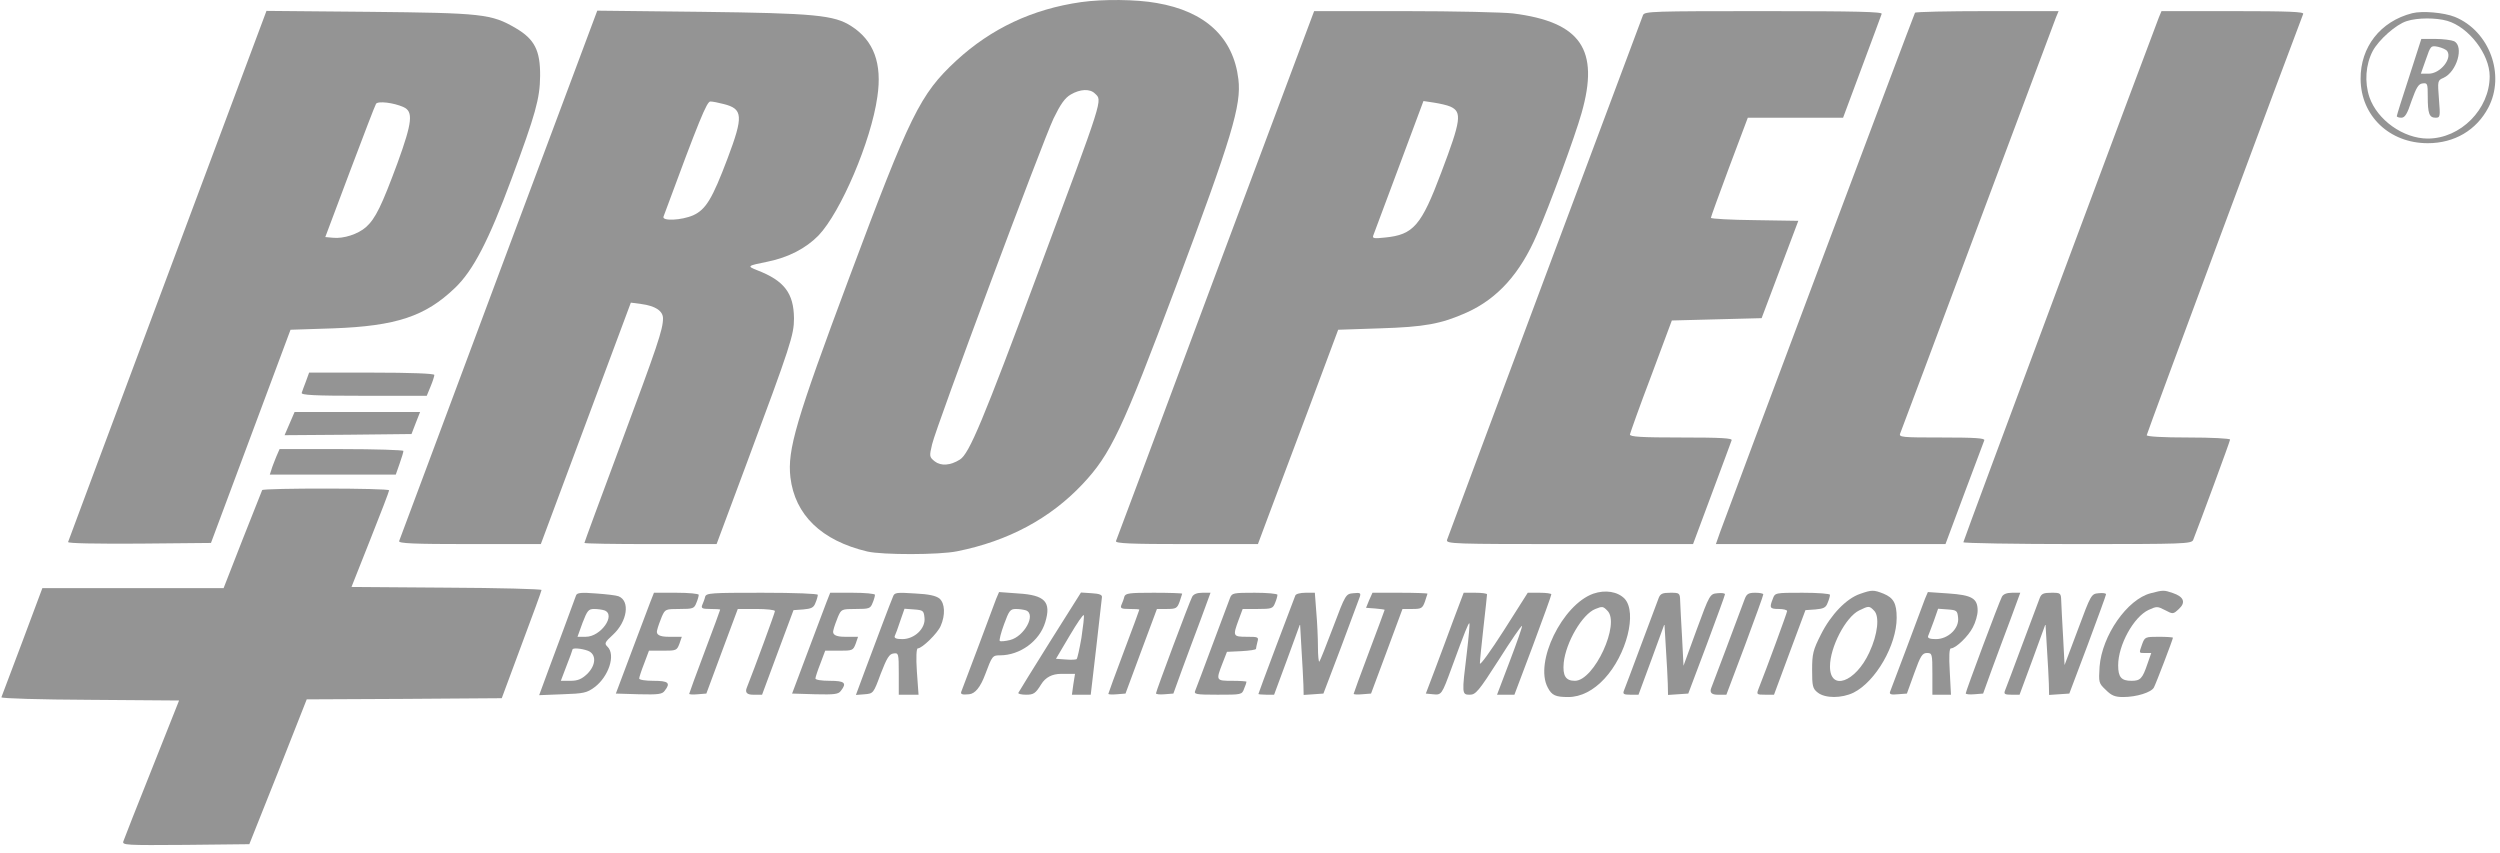 <?xml version="1.0" encoding="UTF-8"?> <svg xmlns="http://www.w3.org/2000/svg" width="129" height="44" viewBox="0 0 129 44" fill="none"><g clip-path="url(#clip0_76651_416)"><path fill-rule="evenodd" clip-rule="evenodd" d="M55.79 0.108C53.271 0.466 51.145 1.471 49.339 3.133C47.471 4.867 46.967 5.907 43.821 14.325C41.056 21.726 40.626 23.209 40.785 24.632C41.019 26.569 42.383 27.896 44.755 28.458C45.529 28.637 48.466 28.637 49.388 28.446C52.018 27.92 54.181 26.76 55.852 24.99C57.314 23.436 57.892 22.216 60.694 14.743C63.569 7.067 64.061 5.428 63.901 4.089C63.643 1.937 62.205 0.586 59.686 0.155C58.629 -0.036 56.909 -0.048 55.79 0.108ZM56.503 4.831C56.884 5.201 56.982 4.902 53.603 13.966C50.703 21.762 50.015 23.4 49.535 23.711C49.044 24.022 48.552 24.058 48.233 23.807C47.95 23.579 47.95 23.544 48.097 22.922C48.306 22.013 53.8 7.294 54.365 6.11C54.721 5.381 54.942 5.058 55.25 4.878C55.741 4.591 56.245 4.568 56.503 4.831Z" fill="#949494"></path><path fill-rule="evenodd" clip-rule="evenodd" d="M8.65 14.205C5.848 21.714 3.525 27.908 3.513 27.968C3.489 28.04 4.976 28.063 7.175 28.051L10.886 28.016L12.939 22.515L14.991 17.015L17.203 16.943C20.447 16.824 21.947 16.322 23.47 14.863C24.417 13.966 25.228 12.388 26.395 9.231C27.636 5.883 27.858 5.094 27.87 3.922C27.882 2.607 27.587 2.021 26.604 1.447C25.351 0.717 24.896 0.67 19.034 0.61L13.75 0.562L8.65 14.205ZM20.816 5.524C21.332 5.751 21.283 6.289 20.509 8.418C19.698 10.606 19.378 11.276 18.887 11.718C18.481 12.077 17.732 12.328 17.178 12.268L16.785 12.232L18.051 8.86C18.751 7.007 19.354 5.429 19.403 5.357C19.501 5.201 20.312 5.297 20.816 5.524Z" fill="#949494"></path><path fill-rule="evenodd" clip-rule="evenodd" d="M25.732 14.157C22.942 21.654 20.619 27.848 20.595 27.92C20.558 28.04 21.332 28.075 24.232 28.075H27.907L30.229 21.846L32.552 15.616L33.093 15.688C33.818 15.783 34.211 16.047 34.211 16.429C34.211 17.003 33.916 17.864 32.036 22.91C31.003 25.684 30.156 27.98 30.156 28.015C30.156 28.051 31.692 28.075 33.572 28.075H36.976L38.549 23.855C40.798 17.816 40.97 17.278 40.97 16.429C40.958 15.126 40.466 14.48 39.065 13.942C38.524 13.727 38.561 13.715 39.618 13.5C40.675 13.284 41.584 12.818 42.236 12.149C43.379 10.953 44.952 7.282 45.271 4.998C45.529 3.276 45.087 2.093 43.931 1.351C43.047 0.777 42.039 0.682 36.177 0.61L30.819 0.55L25.732 14.157ZM37.345 5.369C38.34 5.62 38.365 5.991 37.541 8.179C36.755 10.259 36.423 10.809 35.772 11.108C35.169 11.371 34.15 11.419 34.236 11.18C36.091 6.158 36.472 5.237 36.656 5.237C36.767 5.237 37.074 5.297 37.345 5.369Z" fill="#949494"></path><path fill-rule="evenodd" clip-rule="evenodd" d="M62.721 14.169C59.932 21.654 57.621 27.848 57.584 27.92C57.548 28.04 58.322 28.075 61.222 28.075H64.909L65.413 26.724C65.695 25.995 66.617 23.496 67.489 21.2L69.05 17.015L71.201 16.943C73.511 16.872 74.359 16.716 75.674 16.13C77.271 15.413 78.439 14.121 79.311 12.089C79.975 10.558 81.265 7.055 81.609 5.835C82.543 2.559 81.573 1.136 78.082 0.694C77.579 0.634 75.059 0.574 72.479 0.574H67.809L62.721 14.169ZM74.838 5.5C75.453 5.775 75.391 6.206 74.371 8.896C73.339 11.646 72.933 12.113 71.471 12.256C70.918 12.316 70.807 12.304 70.857 12.16C70.894 12.065 71.496 10.463 72.184 8.609L73.45 5.213L74.003 5.297C74.31 5.345 74.678 5.429 74.838 5.5Z" fill="#949494"></path><path fill-rule="evenodd" clip-rule="evenodd" d="M84.78 0.777C84.547 1.375 74.716 27.693 74.666 27.86C74.617 28.063 74.974 28.075 80.983 28.075H87.361L88.332 25.469C88.86 24.046 89.327 22.802 89.352 22.719C89.401 22.611 88.835 22.575 86.759 22.575C84.682 22.575 84.104 22.539 84.104 22.42C84.117 22.348 84.596 20.985 85.198 19.406L86.267 16.537L88.59 16.477L90.9 16.417L91.846 13.906L92.793 11.395L90.531 11.359C89.29 11.347 88.282 11.288 88.282 11.24C88.282 11.192 88.713 10.008 89.229 8.621L90.187 6.074H95.103L96.074 3.468C96.602 2.045 97.069 0.801 97.094 0.717C97.143 0.61 95.877 0.574 91.011 0.574C85.272 0.574 84.866 0.586 84.78 0.777Z" fill="#949494"></path><path fill-rule="evenodd" clip-rule="evenodd" d="M98.814 0.658C98.753 0.753 89.241 26.114 88.762 27.442L88.54 28.075H100.387L101.358 25.469C101.899 24.046 102.353 22.802 102.39 22.719C102.427 22.611 101.936 22.575 100.203 22.575C98.126 22.575 97.966 22.563 98.052 22.36C98.101 22.252 99.895 17.445 102.046 11.694C104.197 5.943 106.015 1.088 106.089 0.897L106.224 0.574H102.538C100.522 0.574 98.839 0.61 98.814 0.658Z" fill="#949494"></path><path fill-rule="evenodd" clip-rule="evenodd" d="M111.398 0.897C111.054 1.77 101.309 27.884 101.309 27.98C101.309 28.027 103.963 28.075 107.195 28.075C112.688 28.075 113.082 28.063 113.168 27.86C113.499 27.023 115.072 22.766 115.072 22.683C115.072 22.623 114.102 22.575 112.922 22.575C111.582 22.575 110.771 22.527 110.771 22.456C110.771 22.372 118.206 2.368 118.845 0.717C118.894 0.61 118.12 0.574 115.22 0.574H111.533L111.398 0.897Z" fill="#949494"></path><path fill-rule="evenodd" clip-rule="evenodd" d="M124.473 0.681C122.827 1.1 121.794 2.427 121.807 4.077C121.819 5.979 123.294 7.389 125.272 7.389C126.649 7.389 127.779 6.72 128.394 5.56C129.291 3.862 128.455 1.602 126.673 0.873C126.108 0.646 124.99 0.55 124.473 0.681ZM126.28 1.076C127.386 1.399 128.467 2.798 128.467 3.934C128.467 5.632 126.968 7.15 125.272 7.15C124.019 7.15 122.667 6.194 122.261 5.01C122.003 4.233 122.065 3.336 122.433 2.631C122.741 2.057 123.638 1.255 124.191 1.088C124.744 0.909 125.702 0.909 126.28 1.076Z" fill="#949494"></path><path fill-rule="evenodd" clip-rule="evenodd" d="M124.314 3.958C123.957 5.034 123.675 5.955 123.675 5.991C123.675 6.038 123.785 6.074 123.908 6.074C124.093 6.074 124.215 5.883 124.437 5.201C124.682 4.52 124.793 4.328 125.002 4.305C125.26 4.269 125.272 4.317 125.272 4.974C125.272 5.859 125.346 6.074 125.678 6.074C125.911 6.074 125.924 6.026 125.85 5.118C125.776 4.173 125.776 4.149 126.083 4.018C126.772 3.707 127.152 2.403 126.636 2.128C126.501 2.069 126.071 2.009 125.665 2.009H124.94L124.314 3.958ZM126.28 2.643C126.538 3.037 125.911 3.802 125.321 3.802H124.916L125.174 3.073C125.42 2.356 125.432 2.344 125.801 2.415C126.01 2.463 126.231 2.559 126.28 2.643Z" fill="#949494"></path><path fill-rule="evenodd" clip-rule="evenodd" d="M15.79 19.669C15.691 19.921 15.593 20.196 15.569 20.267C15.519 20.387 16.208 20.423 18.764 20.423H22.02L22.217 19.945C22.328 19.681 22.413 19.406 22.413 19.347C22.413 19.275 21.209 19.227 19.181 19.227H15.95L15.79 19.669Z" fill="#949494"></path><path fill-rule="evenodd" clip-rule="evenodd" d="M14.942 21.858L14.684 22.456L17.965 22.432L21.234 22.396L21.455 21.822L21.676 21.26H18.432H15.2L14.942 21.858Z" fill="#949494"></path><path fill-rule="evenodd" clip-rule="evenodd" d="M14.254 23.567C14.168 23.795 14.045 24.082 14.008 24.225L13.922 24.488H20.423L20.619 23.926C20.73 23.615 20.816 23.328 20.816 23.268C20.816 23.221 19.378 23.173 17.621 23.173H14.426L14.254 23.567Z" fill="#949494"></path><path fill-rule="evenodd" clip-rule="evenodd" d="M13.528 25.289C13.504 25.349 13.049 26.497 12.509 27.86L11.538 30.347H2.186L1.154 33.109C0.576 34.628 0.097 35.919 0.072 35.979C0.048 36.039 2.088 36.099 4.631 36.111L9.24 36.146L7.839 39.674C7.065 41.611 6.401 43.297 6.364 43.416C6.303 43.608 6.487 43.62 9.584 43.596L12.865 43.56L14.352 39.829L15.827 36.087L20.853 36.063L25.891 36.027L26.911 33.277C27.477 31.77 27.944 30.491 27.944 30.443C27.944 30.395 25.744 30.335 23.04 30.323L18.137 30.287L19.108 27.836C19.648 26.485 20.079 25.349 20.079 25.301C20.079 25.182 13.59 25.182 13.528 25.289Z" fill="#949494"></path><path fill-rule="evenodd" clip-rule="evenodd" d="M82.212 30.634C80.614 31.208 79.164 34.173 79.864 35.477C80.073 35.883 80.27 35.967 80.921 35.967C81.573 35.967 82.224 35.632 82.789 35.022C83.932 33.791 84.485 31.615 83.834 30.897C83.477 30.526 82.838 30.419 82.212 30.634ZM82.937 31.507C83.625 32.165 82.261 35.13 81.265 35.13C80.786 35.13 80.626 34.867 80.688 34.197C80.798 33.145 81.646 31.686 82.322 31.423C82.679 31.28 82.715 31.28 82.937 31.507Z" fill="#949494"></path><path fill-rule="evenodd" clip-rule="evenodd" d="M95.975 30.646C95.275 30.885 94.476 31.71 93.96 32.739C93.554 33.54 93.505 33.743 93.505 34.568C93.505 35.393 93.53 35.537 93.8 35.74C94.181 36.039 95.029 36.039 95.644 35.74C96.786 35.166 97.868 33.289 97.868 31.878C97.868 31.136 97.708 30.849 97.192 30.634C96.676 30.431 96.59 30.431 95.975 30.646ZM96.7 31.507C96.995 31.794 96.897 32.727 96.455 33.671C95.742 35.214 94.427 35.68 94.427 34.389C94.427 33.396 95.238 31.83 95.939 31.495C96.43 31.256 96.455 31.256 96.7 31.507Z" fill="#949494"></path><path fill-rule="evenodd" clip-rule="evenodd" d="M110.98 30.61C109.763 30.921 108.461 32.798 108.338 34.401C108.289 35.214 108.289 35.25 108.657 35.596C108.952 35.895 109.137 35.967 109.555 35.967C110.243 35.967 111.005 35.728 111.14 35.477C111.25 35.273 112.123 32.99 112.123 32.906C112.123 32.882 111.791 32.858 111.398 32.858C110.697 32.858 110.673 32.87 110.538 33.229C110.366 33.719 110.353 33.695 110.697 33.695H111.005L110.808 34.257C110.55 35.022 110.439 35.13 109.985 35.13C109.456 35.13 109.297 34.939 109.297 34.329C109.297 33.289 110.095 31.83 110.869 31.471C111.287 31.28 111.324 31.28 111.717 31.483C112.123 31.698 112.135 31.698 112.43 31.423C112.799 31.088 112.688 30.79 112.111 30.598C111.656 30.443 111.619 30.443 110.98 30.61Z" fill="#949494"></path><path fill-rule="evenodd" clip-rule="evenodd" d="M29.726 30.718C29.529 31.28 28.706 33.468 28.3 34.568L27.821 35.871L29.025 35.824C30.119 35.788 30.279 35.752 30.672 35.465C31.409 34.915 31.778 33.791 31.348 33.372C31.176 33.205 31.2 33.145 31.63 32.751C32.368 32.069 32.527 31.005 31.913 30.766C31.79 30.718 31.262 30.658 30.745 30.622C29.996 30.562 29.775 30.586 29.726 30.718ZM31.188 31.495C31.802 31.722 31.003 32.858 30.229 32.858H29.799L30.057 32.141C30.303 31.507 30.364 31.423 30.659 31.423C30.844 31.423 31.077 31.459 31.188 31.495ZM30.328 33.576C30.782 33.743 30.77 34.317 30.291 34.783C30.008 35.046 29.811 35.13 29.43 35.13H28.939L29.234 34.353C29.406 33.922 29.541 33.54 29.541 33.516C29.541 33.42 29.996 33.456 30.328 33.576Z" fill="#949494"></path><path fill-rule="evenodd" clip-rule="evenodd" d="M33.547 31.088C33.437 31.375 32.994 32.547 32.564 33.695L31.778 35.788L32.97 35.824C33.965 35.847 34.174 35.824 34.297 35.644C34.617 35.238 34.494 35.13 33.719 35.13C33.314 35.13 32.982 35.082 32.982 35.01C32.982 34.951 33.093 34.604 33.24 34.233L33.486 33.576H34.211C34.899 33.576 34.924 33.564 35.059 33.217L35.182 32.858H34.494C34.043 32.858 33.846 32.751 33.904 32.535C33.941 32.356 34.063 32.033 34.15 31.818C34.322 31.435 34.334 31.423 35.071 31.423C35.759 31.423 35.821 31.399 35.931 31.112C36.005 30.945 36.054 30.754 36.054 30.694C36.054 30.634 35.538 30.586 34.899 30.586H33.744L33.547 31.088Z" fill="#949494"></path><path fill-rule="evenodd" clip-rule="evenodd" d="M36.386 30.79C36.361 30.909 36.288 31.101 36.239 31.208C36.165 31.387 36.226 31.423 36.657 31.423C36.939 31.423 37.16 31.435 37.16 31.459C37.16 31.483 36.804 32.452 36.361 33.623C35.919 34.795 35.563 35.776 35.563 35.8C35.563 35.836 35.759 35.847 36.005 35.824L36.448 35.788L37.259 33.599L38.07 31.423H39.028C39.557 31.423 39.987 31.471 39.987 31.531C39.987 31.615 38.942 34.46 38.524 35.513C38.443 35.736 38.553 35.847 38.856 35.847H39.323L40.134 33.659L40.945 31.483L41.449 31.447C41.867 31.411 41.99 31.352 42.076 31.112C42.15 30.945 42.199 30.754 42.199 30.694C42.199 30.634 41.031 30.586 39.323 30.586C36.693 30.586 36.448 30.598 36.386 30.79Z" fill="#949494"></path><path fill-rule="evenodd" clip-rule="evenodd" d="M42.641 31.088C42.531 31.375 42.088 32.547 41.658 33.695L40.872 35.788L42.064 35.824C43.059 35.847 43.268 35.824 43.391 35.644C43.71 35.238 43.587 35.13 42.813 35.13C42.408 35.13 42.076 35.082 42.076 35.01C42.076 34.951 42.187 34.604 42.334 34.233L42.58 33.576H43.305C43.993 33.576 44.018 33.564 44.153 33.217L44.276 32.858H43.587C43.137 32.858 42.94 32.751 42.998 32.535C43.034 32.356 43.157 32.033 43.243 31.818C43.415 31.435 43.428 31.423 44.165 31.423C44.853 31.423 44.915 31.399 45.025 31.112C45.099 30.945 45.148 30.754 45.148 30.694C45.148 30.634 44.632 30.586 43.993 30.586H42.838L42.641 31.088Z" fill="#949494"></path><path fill-rule="evenodd" clip-rule="evenodd" d="M46.082 30.778C45.947 31.088 45.222 33.026 44.644 34.568L44.165 35.859L44.62 35.824C45.062 35.788 45.074 35.776 45.443 34.771C45.763 33.946 45.886 33.743 46.107 33.719C46.365 33.683 46.377 33.707 46.377 34.759V35.847H47.397L47.311 34.652C47.262 33.91 47.286 33.456 47.36 33.456C47.581 33.456 48.38 32.679 48.54 32.296C48.786 31.734 48.761 31.136 48.478 30.885C48.294 30.742 47.95 30.658 47.2 30.622C46.267 30.562 46.156 30.574 46.082 30.778ZM47.704 31.878C47.766 32.428 47.188 32.978 46.561 32.978C46.254 32.978 46.131 32.93 46.168 32.822C46.205 32.751 46.34 32.392 46.451 32.045L46.672 31.411L47.164 31.447C47.63 31.483 47.667 31.507 47.704 31.878Z" fill="#949494"></path><path fill-rule="evenodd" clip-rule="evenodd" d="M51.403 30.897C51.33 31.088 50.912 32.212 50.469 33.396C50.027 34.58 49.634 35.62 49.597 35.704C49.56 35.824 49.658 35.859 50.002 35.824C50.314 35.8 50.592 35.457 50.838 34.795C51.194 33.839 51.219 33.815 51.6 33.815C52.632 33.815 53.64 33.085 53.935 32.105C54.254 31.053 53.922 30.706 52.534 30.622L51.551 30.55L51.403 30.897ZM52.939 31.495C53.48 31.698 52.853 32.846 52.116 33.026C51.87 33.085 51.637 33.109 51.588 33.073C51.551 33.038 51.649 32.643 51.809 32.212C52.067 31.507 52.128 31.423 52.423 31.423C52.595 31.423 52.829 31.459 52.939 31.495Z" fill="#949494"></path><path fill-rule="evenodd" clip-rule="evenodd" d="M54.181 33.109C53.308 34.508 52.571 35.692 52.546 35.752C52.521 35.8 52.706 35.847 52.939 35.847C53.333 35.847 53.431 35.788 53.726 35.309C53.947 34.951 54.291 34.771 54.758 34.771H55.471L55.385 35.309L55.311 35.847H56.282L56.565 33.42C56.712 32.093 56.847 30.921 56.859 30.825C56.884 30.694 56.737 30.634 56.331 30.61L55.778 30.574L54.181 33.109ZM55.803 32.906C55.704 33.48 55.594 33.97 55.557 34.006C55.52 34.042 55.274 34.054 54.992 34.03L54.488 33.994L55.188 32.81C55.569 32.165 55.901 31.674 55.925 31.746C55.95 31.806 55.889 32.332 55.803 32.906Z" fill="#949494"></path><path fill-rule="evenodd" clip-rule="evenodd" d="M58.015 30.79C57.99 30.909 57.916 31.101 57.867 31.208C57.793 31.387 57.855 31.423 58.285 31.423C58.568 31.423 58.789 31.435 58.789 31.459C58.789 31.483 58.432 32.452 57.99 33.623C57.548 34.795 57.191 35.776 57.191 35.8C57.191 35.836 57.388 35.847 57.634 35.824L58.076 35.788L58.887 33.599L59.698 31.423H60.214C60.681 31.423 60.743 31.387 60.866 31.053C60.939 30.837 61.001 30.646 61.001 30.634C61.001 30.61 60.35 30.586 59.538 30.586C58.26 30.586 58.076 30.61 58.015 30.79Z" fill="#949494"></path><path fill-rule="evenodd" clip-rule="evenodd" d="M61.517 30.79C61.37 31.065 59.649 35.668 59.649 35.776C59.649 35.824 59.846 35.847 60.092 35.824L60.546 35.788L61.001 34.532C61.259 33.839 61.689 32.667 61.972 31.925L62.463 30.586H62.045C61.763 30.586 61.591 30.658 61.517 30.79Z" fill="#949494"></path><path fill-rule="evenodd" clip-rule="evenodd" d="M63.471 30.849C63.41 31.005 63.004 32.093 62.562 33.277C62.119 34.46 61.726 35.525 61.677 35.632C61.591 35.824 61.701 35.847 62.832 35.847C64.061 35.847 64.085 35.847 64.196 35.537C64.27 35.369 64.319 35.214 64.319 35.178C64.319 35.154 63.987 35.13 63.581 35.13C62.746 35.13 62.734 35.118 63.078 34.233L63.311 33.635L64.061 33.599C64.479 33.576 64.81 33.528 64.81 33.48C64.81 33.432 64.847 33.277 64.884 33.121C64.958 32.87 64.921 32.858 64.331 32.858C63.618 32.858 63.606 32.822 63.913 31.985L64.122 31.423H64.897C65.621 31.423 65.683 31.399 65.794 31.112C65.867 30.945 65.916 30.754 65.916 30.694C65.916 30.634 65.388 30.586 64.749 30.586C63.643 30.586 63.569 30.598 63.471 30.849Z" fill="#949494"></path><path fill-rule="evenodd" clip-rule="evenodd" d="M66.838 30.73C66.801 30.814 66.359 31.985 65.855 33.325C65.351 34.664 64.933 35.788 64.933 35.812C64.933 35.824 65.118 35.847 65.339 35.847H65.744L66.42 34.018L67.084 32.2L67.158 33.516C67.207 34.233 67.244 35.058 67.256 35.345L67.268 35.859L67.784 35.824L68.288 35.788L69.198 33.396C69.689 32.081 70.119 30.909 70.168 30.79C70.23 30.598 70.181 30.574 69.837 30.61C69.443 30.646 69.431 30.658 68.792 32.356C68.436 33.301 68.116 34.102 68.079 34.138C68.043 34.185 68.006 33.839 68.006 33.384C68.006 32.93 67.969 32.117 67.92 31.567L67.846 30.586H67.367C67.096 30.586 66.863 30.646 66.838 30.73Z" fill="#949494"></path><path fill-rule="evenodd" clip-rule="evenodd" d="M70.648 30.969L70.488 31.363L70.967 31.399C71.225 31.423 71.447 31.447 71.447 31.471C71.447 31.483 71.09 32.452 70.648 33.623C70.205 34.795 69.849 35.776 69.849 35.8C69.849 35.836 70.046 35.847 70.291 35.824L70.746 35.788L71.557 33.611L72.368 31.423H72.884C73.339 31.423 73.4 31.387 73.523 31.053C73.597 30.837 73.659 30.646 73.659 30.634C73.659 30.61 73.02 30.586 72.245 30.586H70.82L70.648 30.969Z" fill="#949494"></path><path fill-rule="evenodd" clip-rule="evenodd" d="M74.998 31.985C74.715 32.763 74.273 33.934 74.027 34.592L73.573 35.788L73.941 35.824C74.384 35.871 74.396 35.847 74.9 34.472C75.588 32.595 75.772 32.129 75.821 32.165C75.846 32.189 75.784 32.882 75.686 33.707C75.428 35.812 75.428 35.847 75.846 35.847C76.141 35.847 76.301 35.668 77.333 34.054C77.96 33.061 78.5 32.272 78.537 32.296C78.562 32.32 78.279 33.133 77.91 34.102L77.247 35.847H78.144L79.103 33.301C79.619 31.913 80.049 30.73 80.049 30.67C80.049 30.622 79.778 30.586 79.447 30.586H78.832L77.603 32.523C76.915 33.599 76.362 34.365 76.362 34.233C76.362 34.102 76.448 33.265 76.546 32.38C76.645 31.495 76.731 30.73 76.731 30.67C76.731 30.622 76.46 30.586 76.129 30.586H75.526L74.998 31.985Z" fill="#949494"></path><path fill-rule="evenodd" clip-rule="evenodd" d="M85.591 30.849C85.53 31.005 85.124 32.093 84.682 33.277C84.239 34.46 83.846 35.525 83.797 35.632C83.723 35.812 83.785 35.847 84.129 35.847H84.547L85.222 34.018L85.886 32.2L85.96 33.456C86.009 34.15 86.046 34.975 86.058 35.285L86.07 35.859L86.587 35.824L87.115 35.788L88.061 33.277C88.577 31.89 89.007 30.718 89.007 30.67C89.02 30.61 88.848 30.586 88.626 30.61C88.233 30.646 88.221 30.658 87.545 32.499L86.869 34.353L86.796 32.918C86.746 32.129 86.71 31.28 86.697 31.029C86.685 30.598 86.673 30.586 86.193 30.586C85.788 30.586 85.677 30.634 85.591 30.849Z" fill="#949494"></path><path fill-rule="evenodd" clip-rule="evenodd" d="M90.027 30.909C89.561 32.153 88.405 35.25 88.295 35.513C88.213 35.736 88.323 35.847 88.626 35.847H89.081L90.04 33.301C90.556 31.913 90.986 30.73 90.986 30.67C90.986 30.622 90.802 30.586 90.568 30.586C90.224 30.586 90.126 30.646 90.027 30.909Z" fill="#949494"></path><path fill-rule="evenodd" clip-rule="evenodd" d="M91.478 30.897C91.293 31.363 91.318 31.423 91.785 31.423C92.018 31.423 92.215 31.471 92.215 31.531C92.215 31.615 91.17 34.46 90.752 35.513C90.629 35.836 90.629 35.847 91.084 35.847H91.539L92.35 33.659L93.161 31.483L93.677 31.447C94.095 31.411 94.218 31.352 94.304 31.112C94.378 30.945 94.427 30.754 94.427 30.694C94.427 30.634 93.812 30.586 93.014 30.586C91.6 30.586 91.588 30.586 91.478 30.897Z" fill="#949494"></path><path fill-rule="evenodd" clip-rule="evenodd" d="M99.33 30.897C99.257 31.088 98.839 32.212 98.396 33.396C97.954 34.58 97.561 35.62 97.524 35.704C97.487 35.824 97.585 35.859 97.929 35.824L98.396 35.788L98.777 34.735C99.097 33.839 99.195 33.695 99.429 33.695C99.699 33.695 99.711 33.731 99.711 34.771V35.847H100.67L100.608 34.652C100.559 33.839 100.584 33.456 100.67 33.456C100.916 33.456 101.567 32.834 101.8 32.368C101.936 32.117 102.046 31.734 102.046 31.507C102.046 30.873 101.751 30.706 100.535 30.622L99.478 30.55L99.33 30.897ZM101.038 31.878C101.1 32.428 100.522 32.978 99.895 32.978C99.588 32.978 99.453 32.93 99.49 32.822C99.527 32.751 99.65 32.392 99.785 32.045L100.006 31.411L100.51 31.447C100.965 31.483 101.002 31.507 101.038 31.878Z" fill="#949494"></path><path fill-rule="evenodd" clip-rule="evenodd" d="M103.3 30.79C103.152 31.065 101.432 35.668 101.432 35.776C101.432 35.824 101.628 35.847 101.874 35.824L102.329 35.788L102.783 34.532C103.041 33.839 103.472 32.667 103.754 31.925L104.246 30.586H103.828C103.545 30.586 103.373 30.658 103.3 30.79Z" fill="#949494"></path><path fill-rule="evenodd" clip-rule="evenodd" d="M105.254 30.849C105.192 31.005 104.787 32.093 104.344 33.277C103.902 34.46 103.508 35.525 103.459 35.632C103.386 35.812 103.447 35.847 103.791 35.847H104.209L104.885 34.018L105.548 32.2L105.622 33.456C105.671 34.15 105.708 34.975 105.721 35.285L105.733 35.859L106.249 35.824L106.777 35.788L107.724 33.277C108.24 31.89 108.67 30.718 108.67 30.67C108.682 30.61 108.51 30.586 108.289 30.61C107.908 30.646 107.896 30.67 107.22 32.487L106.532 34.317L106.458 32.906C106.409 32.117 106.372 31.28 106.36 31.029C106.347 30.598 106.335 30.586 105.856 30.586C105.45 30.586 105.34 30.634 105.254 30.849Z" fill="#949494"></path></g><defs><clipPath id="clip0_76651_416"><rect width="128.685" height="43.604" fill="white" transform="translate(0.072)"></rect></clipPath></defs></svg> 